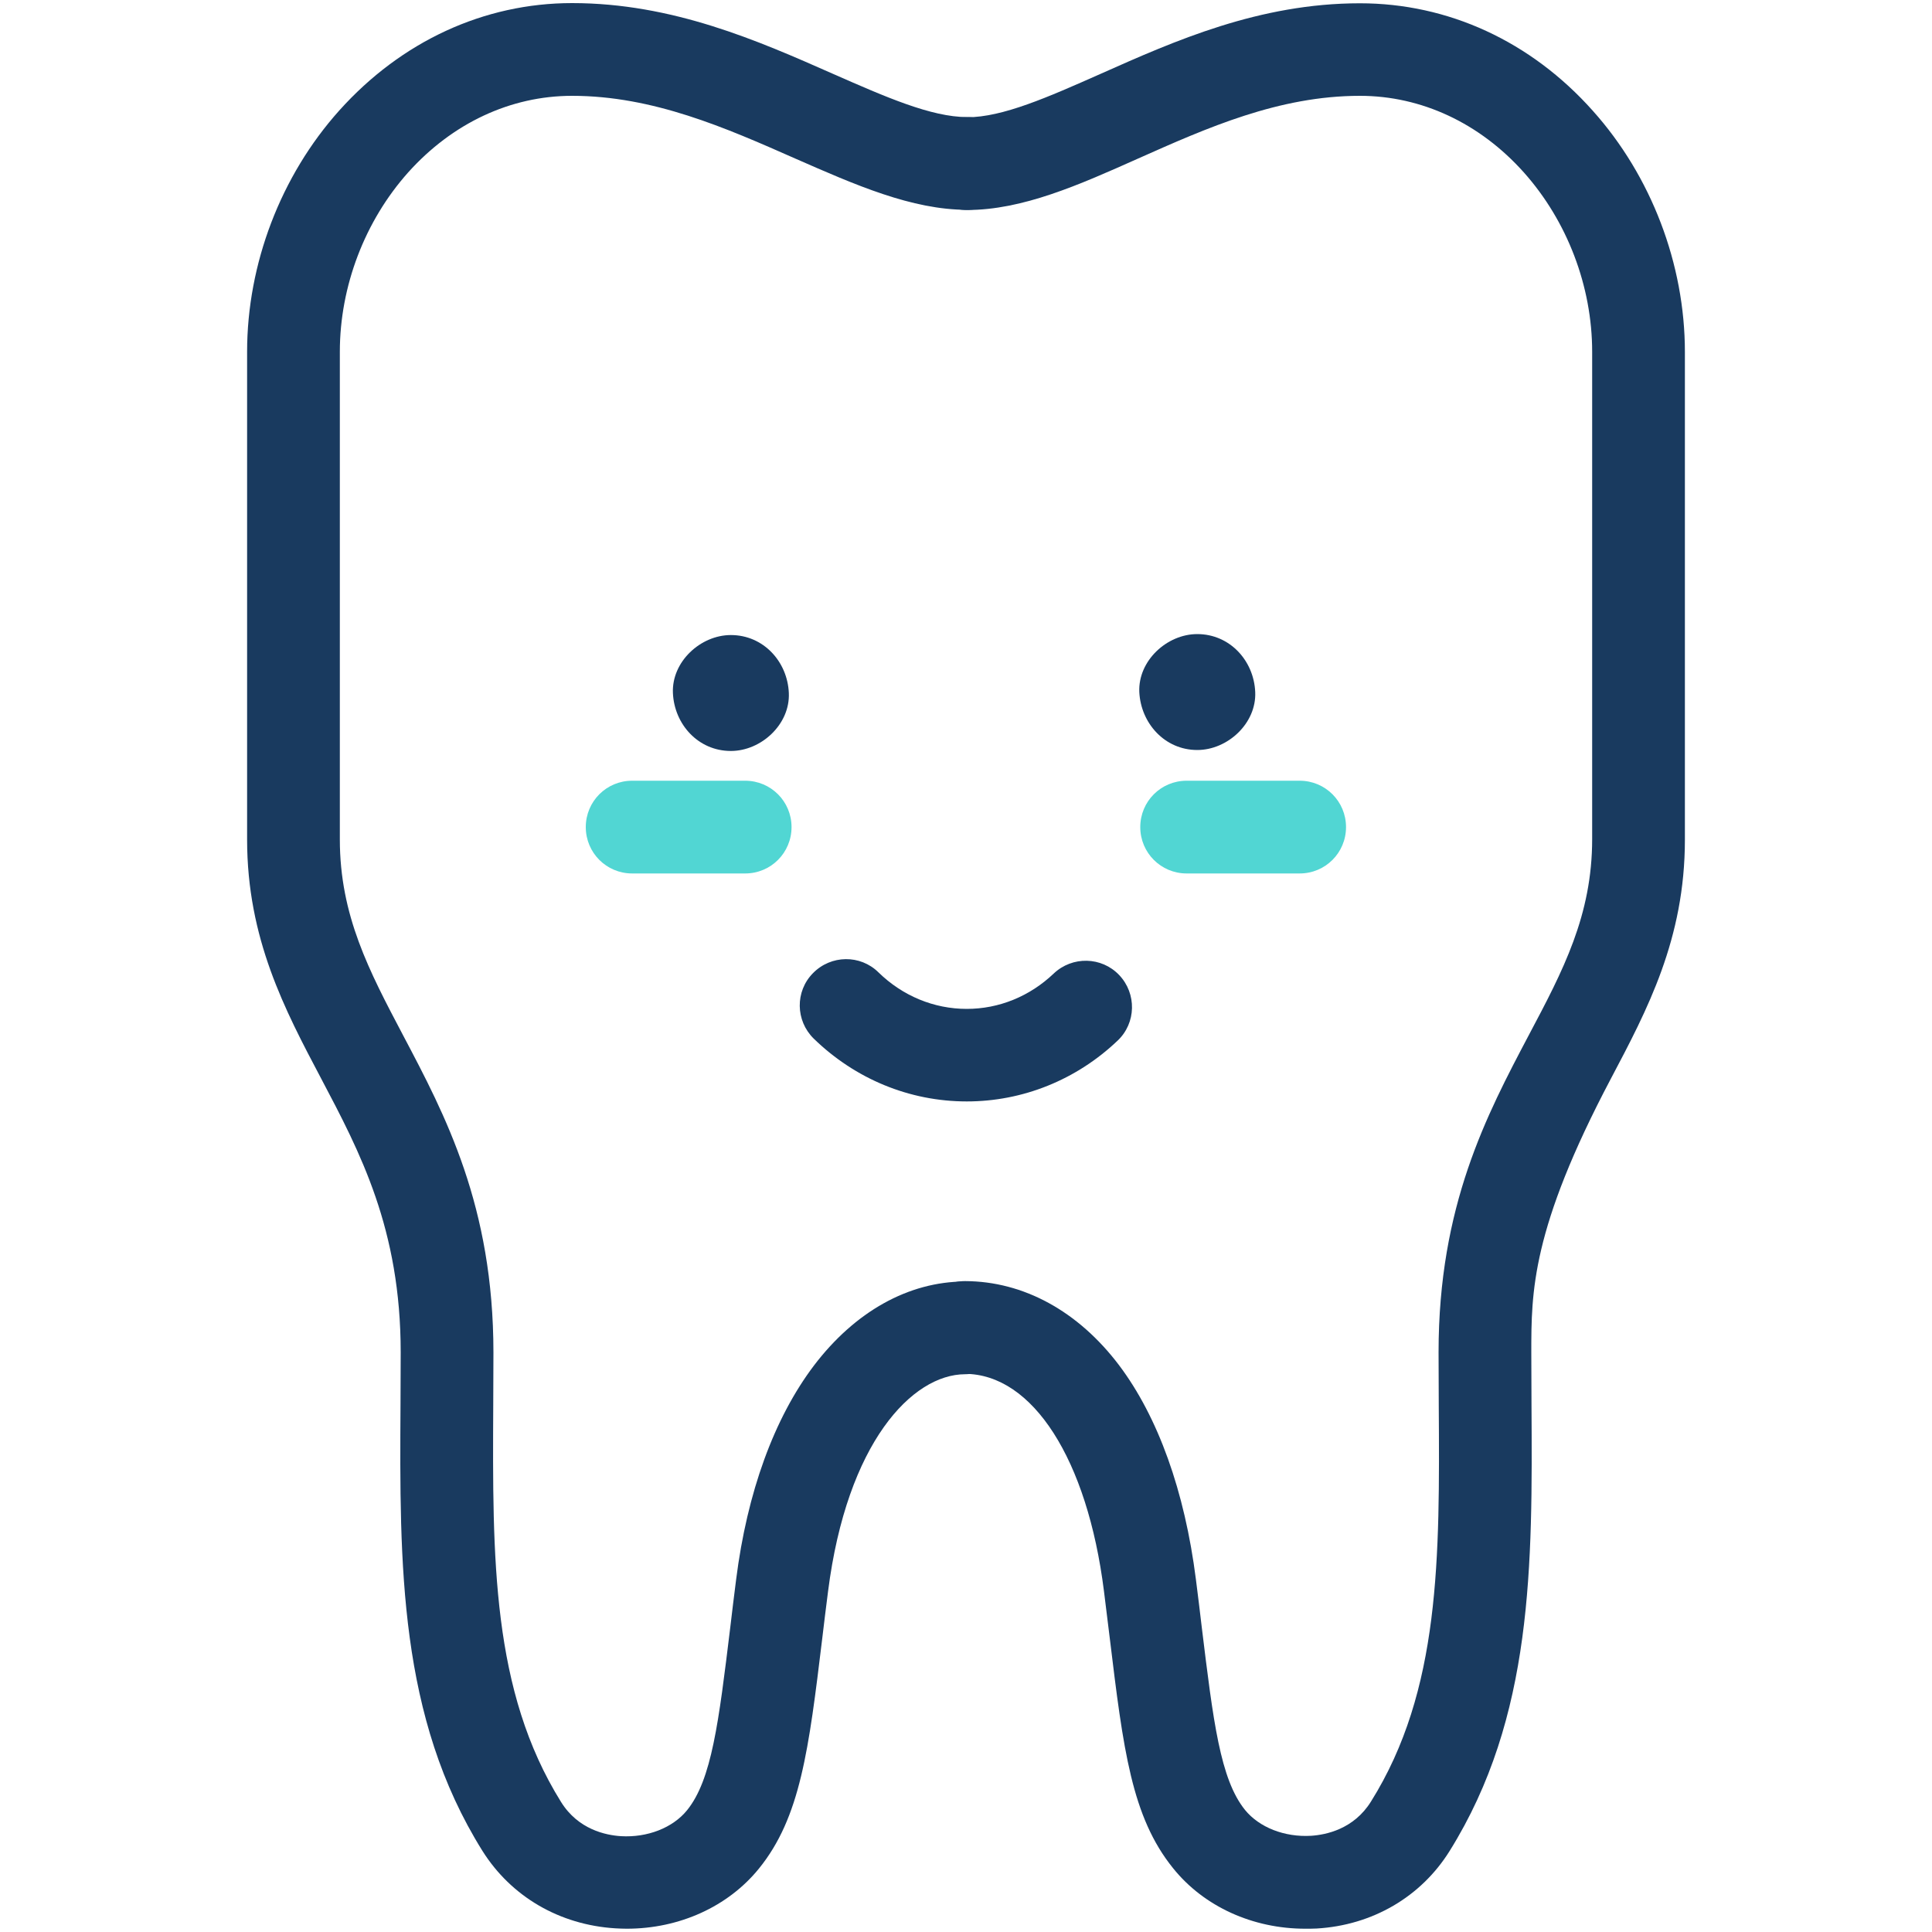<?xml version="1.0" encoding="utf-8"?>
<!-- Generator: Adobe Illustrator 22.0.1, SVG Export Plug-In . SVG Version: 6.00 Build 0)  -->
<svg version="1.1" xmlns="http://www.w3.org/2000/svg" xmlns:xlink="http://www.w3.org/1999/xlink" x="0px" y="0px" width="1000px"
	 height="1000px" viewBox="0 0 1000 1000" style="enable-background:new 0 0 1000 1000;" xml:space="preserve">
<g id="Layer_3">
</g>
<g id="Layer_2">
</g>
<g id="Layer_1">
	<g>
		<path style="fill:#193a5f;" d="M324.4,998.3c-2,0-3.9-0.1-5.9-0.2c-28.9-1.8-53.9-16.4-68.8-40.1c-43.3-69.3-42.9-147.9-42.4-231
			c0-8.8,0.1-17.9,0.1-27c0-63.9-21-103.5-41.2-141.8c-18.8-35.6-38.3-72.4-38.3-123.7V182.1c0-45.5,17.4-91.1,47.7-124.9
			c32.1-35.8,74.9-55.6,120.5-55.6c52,0,96.1,19.4,135,36.6c27.3,12,50.9,22.4,69.5,22.4c13.3,0,24,10.7,24,24s-10.7,24-24,24
			c-28.7,0-57.9-12.9-88.9-26.5c-36.2-16-73.7-32.5-115.6-32.5c-31.8,0-61.9,14.1-84.8,39.6c-22.5,25.2-35.4,59-35.4,92.9v252.4
			c0,39.4,15.2,68.1,32.7,101.3c21.9,41.5,46.8,88.5,46.8,164.3c0,9.2-0.1,18.4-0.1,27.3c-0.4,79.3-0.8,147.7,35.1,205.3
			c8.9,14.3,23.2,17.2,31,17.7c13.7,0.8,26.8-4.3,34.2-13.4c12.8-15.8,16.4-45.5,22.4-94.8c0.9-7.7,1.9-15.9,3-24.5
			c5.7-45.3,19.7-83.7,40.3-110.9c21.2-27.9,48.9-43.4,78-43.5c0,0,0.1,0,0.1,0c13.2,0,23.9,10.7,24,23.9
			c0.1,13.3-10.7,24-23.9,24.1c-27.3,0.1-61.1,35.3-70.9,112.4c-1.1,8.6-2.1,16.6-3,24.3c-7,57.8-11.3,92.7-32.8,119.2
			C376.8,986.9,351.6,998.3,324.4,998.3z"/>
		<path style="fill:#193a5f;" d="M675.6,998.3c-27.1,0-52.4-11.4-68.4-31.3c-21.5-26.6-25.8-61.4-32.8-119.2
			c-0.9-7.6-1.9-15.7-3-24.3c-8.6-68.2-36.9-112.3-72-112.4c-13.3,0-24-10.8-23.9-24.1c0-13.2,10.8-23.9,24-23.9c0,0,0.1,0,0.1,0
			c30.2,0.1,58.5,15.6,79.6,43.5c20.2,26.8,34,65.2,39.8,110.9c1.1,8.6,2.1,16.8,3,24.5c6,49.2,9.6,78.9,22.4,94.8
			c7.4,9.1,20.5,14.2,34.2,13.4c7.7-0.5,22.1-3.4,31-17.7c36-57.5,35.6-126,35.1-205.3c0-8.9-0.1-18-0.1-27.3
			c0-75.8,24.9-122.8,46.8-164.3c17.6-33.2,32.7-61.8,32.7-101.3V182.1c0-33.9-12.9-67.7-35.4-92.9c-22.8-25.5-53-39.6-84.8-39.6
			c-41.9,0-79,16.5-114.9,32.5c-30.7,13.7-59.7,26.6-88.5,26.6c-13.3,0-24-10.7-24-24s10.7-24,24-24c18.5,0,41.9-10.4,69-22.4
			c38.6-17.2,82.3-36.6,134.4-36.6c45.7,0,88.5,19.7,120.5,55.6c30.3,33.8,47.7,79.4,47.7,124.9v252.4c0,51.4-19.5,88.1-38.3,123.7
			c-41.2,78-41.2,110.4-41.2,141.8c0,9.1,0.1,18.2,0.1,27c0.5,83.1,0.9,161.6-42.4,231c-14.8,23.7-39.9,38.4-68.8,40.1
			C679.5,998.3,677.5,998.3,675.6,998.3z"/>
	</g>
	<g>
		<path style="fill:#193a5f;" d="M500.4,570.1c-29.6,0-57.7-11.6-79.2-32.5c-9.5-9.3-9.7-24.5-0.4-33.9c9.3-9.5,24.5-9.7,33.9-0.4
			c12.5,12.2,28.7,18.9,45.7,18.9c16.7,0,32.6-6.5,45-18.3c9.6-9.1,24.8-8.8,33.9,0.8c9.1,9.6,8.8,24.8-0.8,33.9
			C557.2,558.9,529.4,570.1,500.4,570.1z"/>
		<g>
			<g>
				<g>
					<path style="fill:#193a5f;" d="M378.3,388.7c15.7,0,30.7-13.8,30-30c-0.7-16.3-13.2-30-30-30c-15.7,0-30.7,13.8-30,30
						C349,374.9,361.4,388.7,378.3,388.7L378.3,388.7z"/>
				</g>
			</g>
			<g>
				<g>
					<path style="fill:#193a5f;" d="M619.7,388.2c15.7,0,30.7-13.8,30-30c-0.7-16.3-13.2-30-30-30c-15.7,0-30.7,13.8-30,30
						C590.5,374.4,602.9,388.2,619.7,388.2L619.7,388.2z"/>
				</g>
			</g>
			<path style="fill:#51D6D3;" d="M385.7,452.1h-58.5c-13.3,0-24-10.7-24-24s10.7-24,24-24h58.5c13.3,0,24,10.7,24,24
				S399,452.1,385.7,452.1z"/>
			<path style="fill:#51D6D3;" d="M672.7,452.1h-58.5c-13.3,0-24-10.7-24-24s10.7-24,24-24h58.5c13.3,0,24,10.7,24,24
				S686,452.1,672.7,452.1z"/>
		</g>
	</g>
</g>
<g id="Layer_4">
</g>
</svg>
